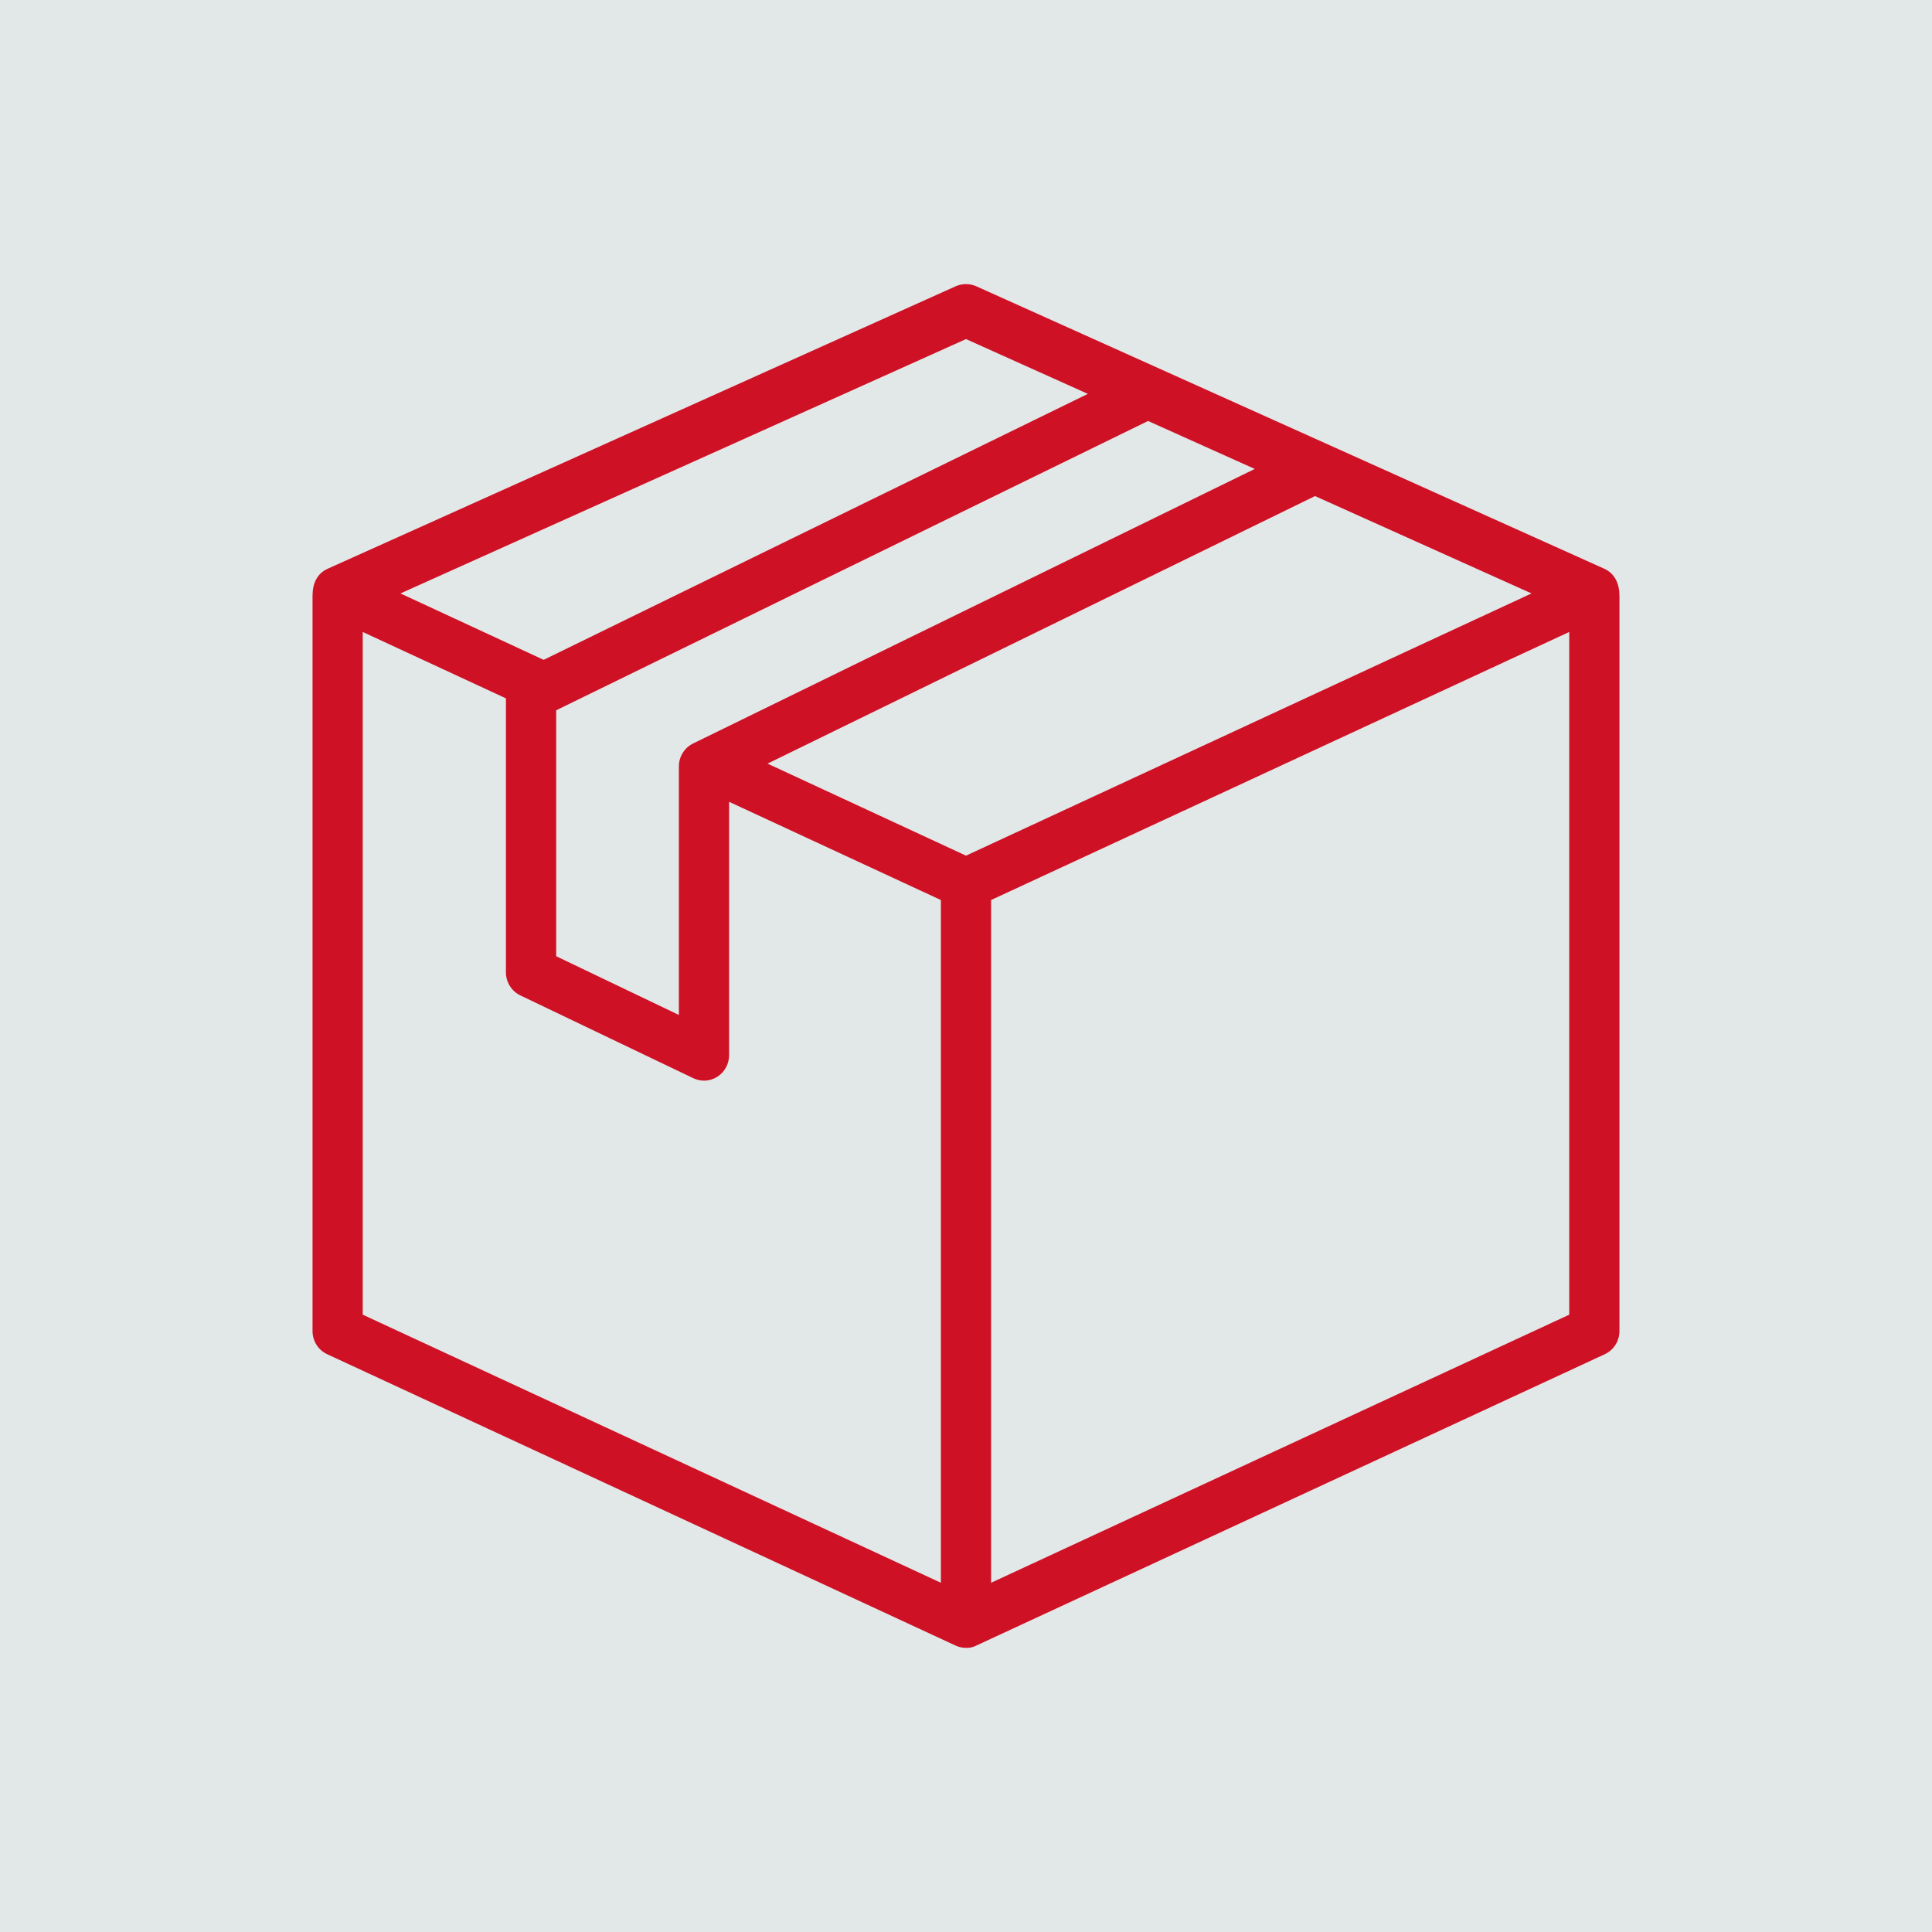 <?xml version="1.0" encoding="UTF-8"?>
<svg width="68px" height="68px" viewBox="0 0 68 68" version="1.1" xmlns="http://www.w3.org/2000/svg" xmlns:xlink="http://www.w3.org/1999/xlink">
    <!-- Generator: Sketch 46.1 (44463) - http://www.bohemiancoding.com/sketch -->
    <title>icon-production_gray</title>
    <desc>Created with Sketch.</desc>
    <defs></defs>
    <g id="Page-1" stroke="none" stroke-width="1" fill="none" fill-rule="evenodd">
        <g id="icon-production_gray">
            <polygon id="Fill-1" fill="#E2E8E8" points="0 68 68 68 68 0 0 0"></polygon>
            <path d="M55.232,46.272 L34.883,55.708 L34.883,31.678 L55.232,22.243 L55.232,46.272 Z M34,30.116 L27.015,26.877 L46.284,17.46 L53.904,20.887 L34,30.116 Z M33.116,55.708 L12.767,46.272 L12.767,22.243 L17.807,24.58 L17.807,34.223 C17.807,34.571 18.005,34.886 18.314,35.035 L24.401,37.949 C24.521,38.005 24.65,38.035 24.778,38.035 C24.943,38.035 25.107,37.988 25.252,37.895 C25.507,37.731 25.662,37.445 25.662,37.137 L25.662,28.221 L33.116,31.678 L33.116,55.708 Z M34,11.935 L38.288,13.863 L19.135,23.224 L14.095,20.887 L34,11.935 Z M24.395,26.168 C24.089,26.317 23.894,26.631 23.894,26.975 L23.894,35.723 L19.576,33.656 L19.576,25 L40.408,14.817 L44.163,16.505 L24.395,26.168 Z M56.464,20.017 L34.369,10.079 C34.133,9.973 33.866,9.973 33.63,10.079 L11.535,20.017 C11.16,20.185 11,20.532 11,20.973 L11,46.848 C11,47.2 11.201,47.518 11.516,47.664 L33.632,57.918 C33.75,57.973 33.875,58 34,58 C34.14,58 34.239,57.984 34.366,57.917 L56.483,47.664 C56.797,47.518 57,47.2 57,46.848 L57,20.973 C57,20.555 56.839,20.185 56.464,20.017 L56.464,20.017 Z" id="Fill-2" fill="#CF1126"></path>
        </g>
    </g>
</svg>